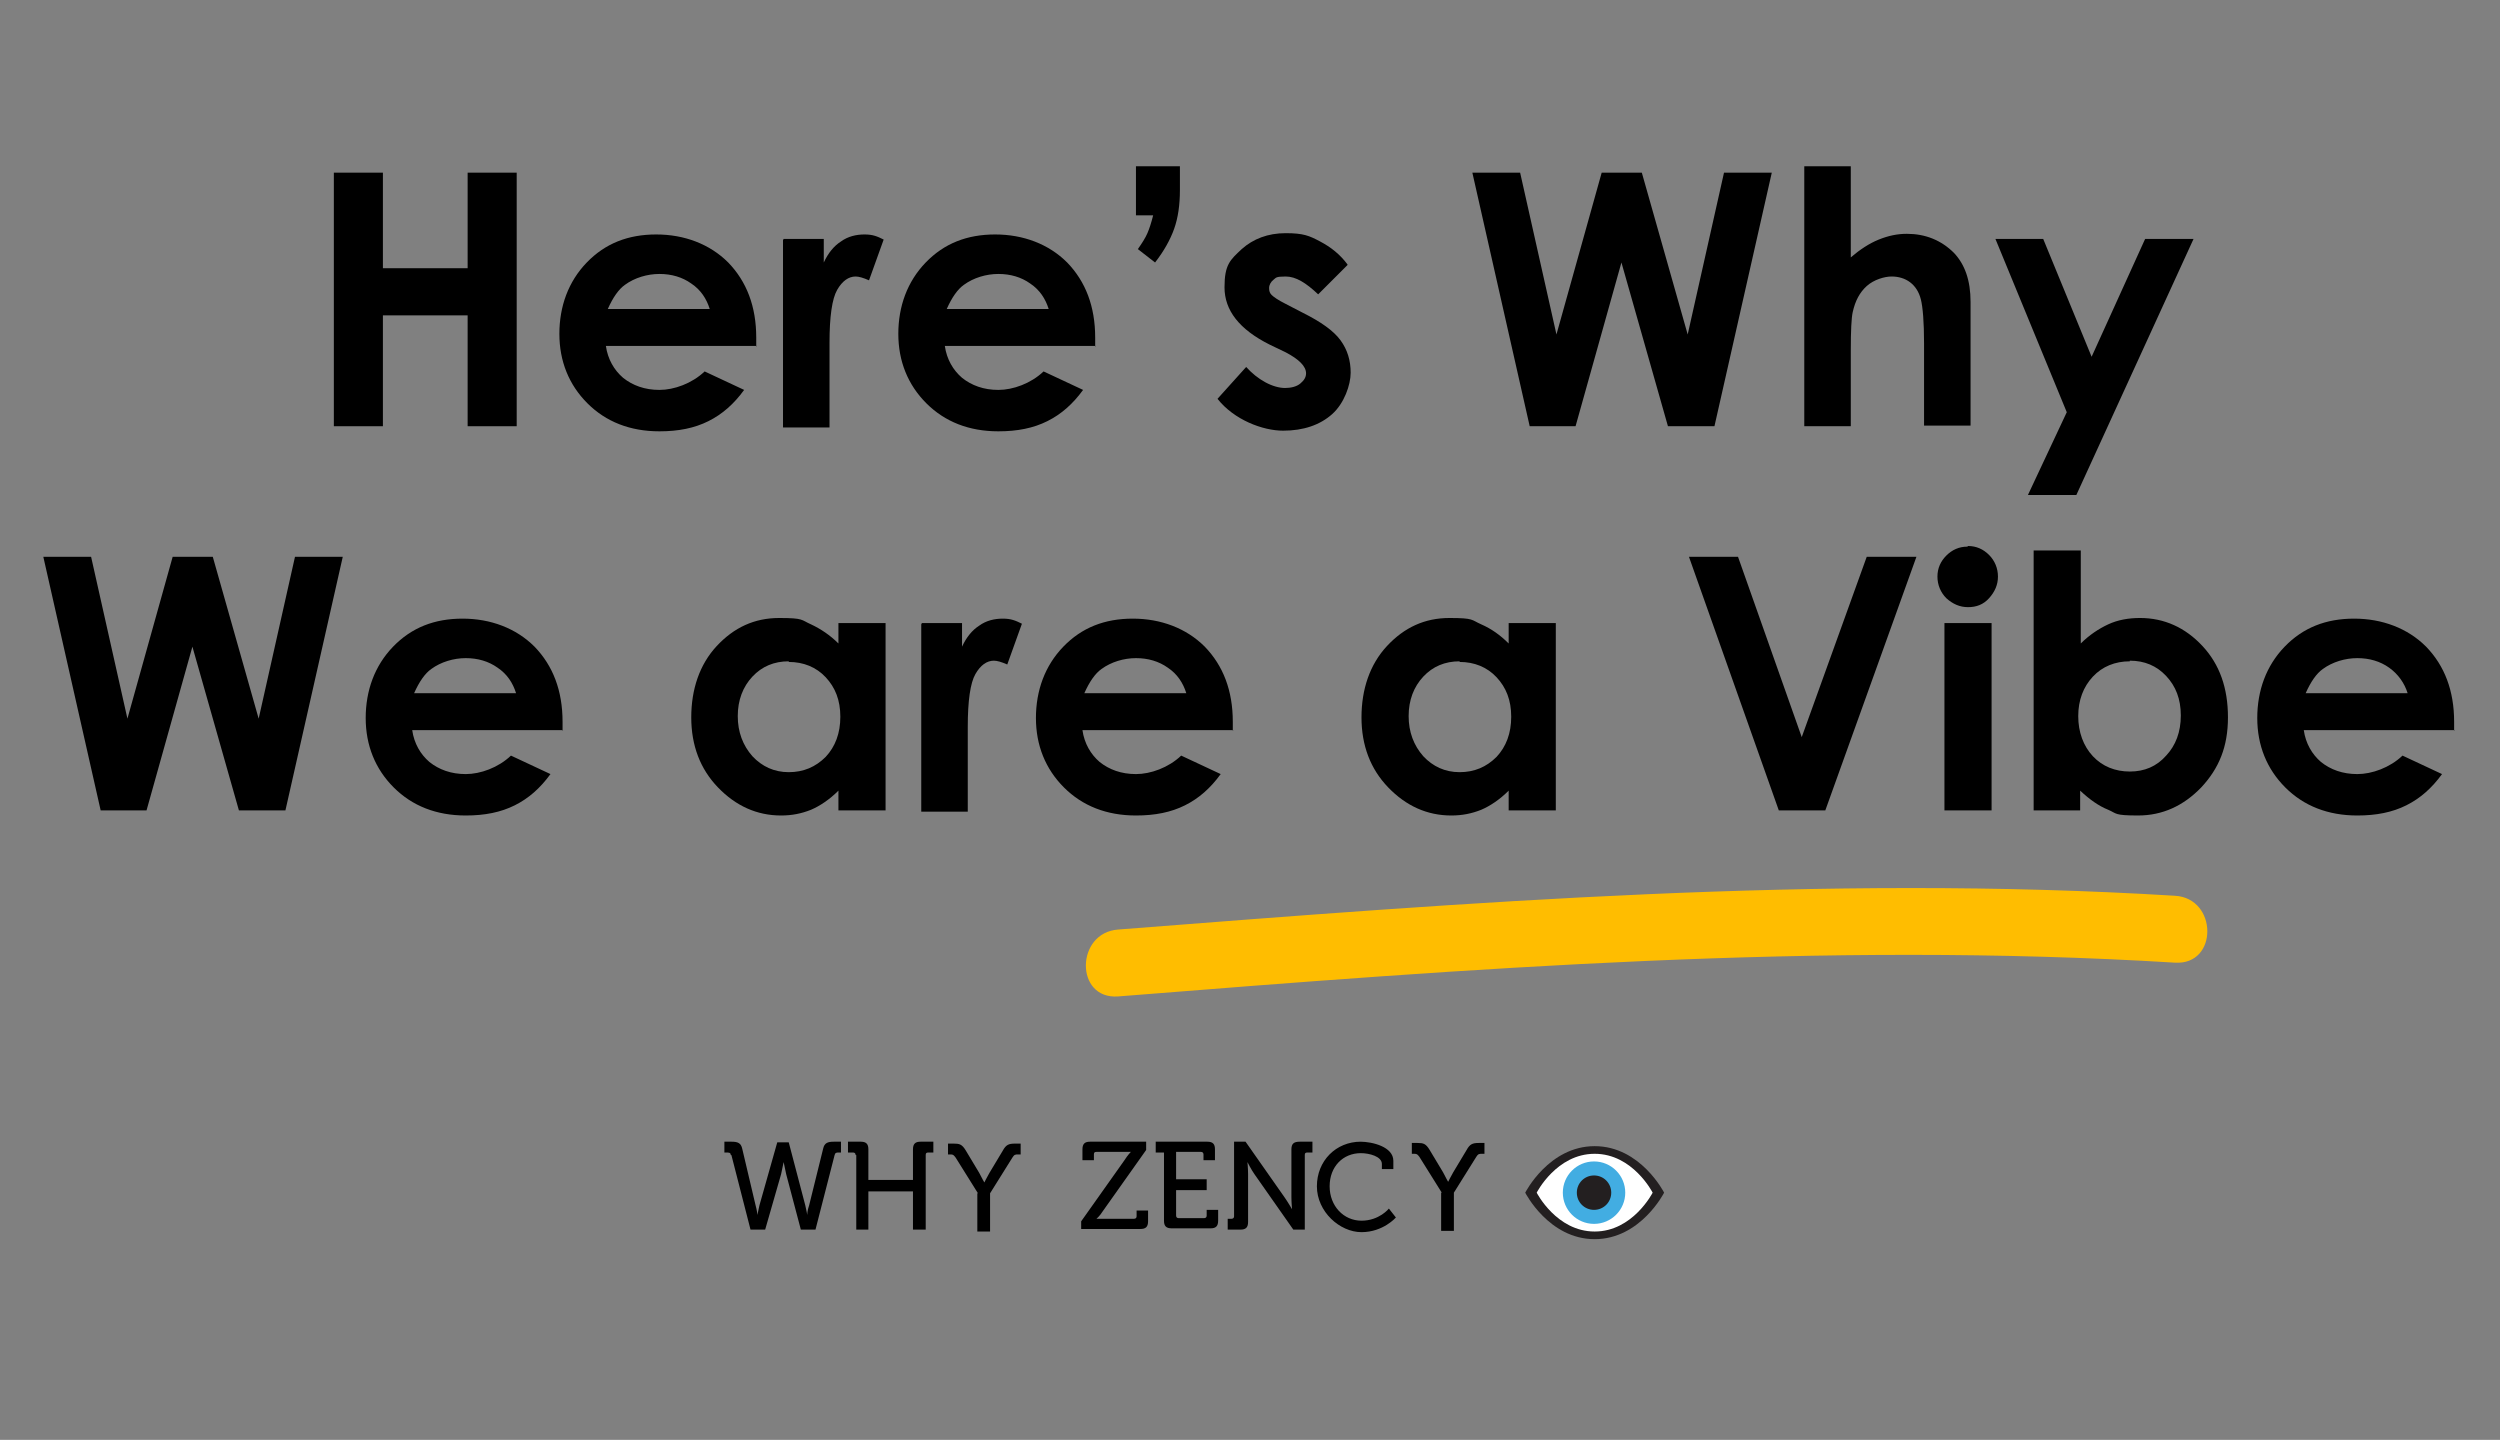 <?xml version="1.0" encoding="UTF-8"?>
<svg id="Layer_2" xmlns="http://www.w3.org/2000/svg" version="1.1" viewBox="0 0 392.4 226">
  <rect x="0" y="0" width="392.4" height="226" fill="#808080" stroke="none"/>
  <!-- Generator: Adobe Illustrator 29.5.1, SVG Export Plug-In . SVG Version: 2.1.0 Build 141)  -->
  <defs>
    <style>
      .st0 {
        fill: #ffbd00;
      }

      .st1 {
        fill: #231f20;
      }

      .st2 {
        isolation: isolate;
      }

      .st3 {
        fill: #fff;
      }

      .st4 {
        fill: #42ade2;
      }
    </style>
  </defs>
  <g id="Layer_1-2">
    <g>
      <g>
        <path class="st1" d="M261.2,187.2s-3.7-7.3-10.9-7.3-10.9,7.3-10.9,7.3c0,0,3.7,7.3,10.9,7.3s10.9-7.3,10.9-7.3Z"/>
        <path class="st3" d="M259.4,187.2s-3.1-6.1-9.1-6.1-9.1,6.1-9.1,6.1c0,0,3.1,6.1,9.1,6.1s9.1-6.1,9.1-6.1Z"/>
        <circle class="st4" cx="250.2" cy="187.2" r="4.9"/>
        <path class="st1" d="M252.9,187.2c0-1.5-1.2-2.7-2.7-2.7s-2.7,1.2-2.7,2.7,1.2,2.7,2.7,2.7,2.7-1.2,2.7-2.7Z"/>
      </g>
      <g class="st2">
        <g class="st2">
          <g class="st2">
            <path d="M52.4,27.1h7.7v15h13.3v-15h7.7v39.8h-7.7v-17.4h-13.3v17.4h-7.7V27.1Z"/>
            <path d="M118.8,54.3h-23.7c.3,2.1,1.3,3.8,2.7,5,1.5,1.2,3.4,1.9,5.7,1.9s5.1-1,7.1-2.9l6.2,2.9c-1.6,2.2-3.4,3.8-5.6,4.9s-4.7,1.6-7.7,1.6c-4.6,0-8.4-1.5-11.3-4.4-2.9-2.9-4.4-6.6-4.4-10.9s1.4-8.2,4.3-11.2c2.9-3,6.5-4.4,10.9-4.4s8.4,1.5,11.3,4.4c2.9,3,4.4,6.9,4.4,11.8v1.4ZM111.4,48.5c-.5-1.6-1.4-3-2.9-4-1.4-1-3.1-1.5-5-1.5s-3.9.6-5.4,1.7c-1,.7-1.9,2-2.7,3.8h16Z"/>
            <path d="M123,37.5h6.3v3.7c.7-1.5,1.6-2.6,2.7-3.3,1.1-.8,2.4-1.1,3.7-1.1s2,.3,3,.8l-2.3,6.4c-.9-.4-1.6-.6-2.1-.6-1.1,0-2.1.7-2.9,2.1-.8,1.4-1.2,4.2-1.2,8.3v1.4s0,11.9,0,11.9h-7.3v-29.4Z"/>
            <path d="M172,54.3h-23.7c.3,2.1,1.3,3.8,2.7,5,1.5,1.2,3.4,1.9,5.7,1.9s5.1-1,7.1-2.9l6.2,2.9c-1.6,2.2-3.4,3.8-5.6,4.9s-4.7,1.6-7.7,1.6c-4.6,0-8.4-1.5-11.3-4.4-2.9-2.9-4.4-6.6-4.4-10.9s1.4-8.2,4.3-11.2c2.9-3,6.5-4.4,10.9-4.4s8.4,1.5,11.3,4.4c2.9,3,4.4,6.9,4.4,11.8v1.4ZM164.6,48.5c-.5-1.6-1.4-3-2.9-4-1.4-1-3.1-1.5-5-1.5s-3.9.6-5.4,1.7c-1,.7-1.9,2-2.7,3.8h16Z"/>
            <path d="M178.4,26.1h6.8v3.7c0,2.4-.3,4.4-.9,6.1s-1.6,3.5-3,5.3l-2.7-2.1c.7-1,1.2-1.8,1.5-2.5.3-.7.6-1.6.9-2.8h-2.7v-7.7Z"/>
            <path d="M211.5,41.6l-4.6,4.6c-1.9-1.8-3.5-2.8-5.1-2.8s-1.5.2-1.9.5-.7.8-.7,1.3.1.8.4,1.1c.3.3,1,.8,2.2,1.4l2.7,1.4c2.8,1.4,4.8,2.8,5.9,4.3s1.6,3.2,1.6,5.1-1,4.8-2.9,6.5c-1.9,1.7-4.5,2.6-7.7,2.6s-7.7-1.7-10.3-5l4.5-5c.9,1,1.9,1.8,3,2.4s2.2.9,3.1.9,1.8-.2,2.4-.7c.6-.5.9-1,.9-1.6,0-1.1-1.1-2.2-3.2-3.3l-2.5-1.2c-4.8-2.4-7.1-5.4-7.1-9s.9-4.3,2.7-6c1.8-1.6,4.1-2.5,6.9-2.5s3.7.4,5.4,1.3,3.1,2,4.3,3.6Z"/>
            <path d="M231.1,27.1h7.5l5.7,25.4,7.1-25.4h6.3l7.2,25.4,5.7-25.4h7.5l-9,39.8h-7.3l-7.3-25.7-7.2,25.7h-7.2l-9-39.8Z"/>
            <path d="M283.2,26.1h7.3v14.3c1.4-1.2,2.9-2.2,4.4-2.8,1.5-.6,2.9-.9,4.4-.9,2.9,0,5.4,1,7.4,3,1.7,1.8,2.6,4.3,2.6,7.7v19.4h-7.3v-12.9c0-3.4-.2-5.7-.5-6.9s-.9-2.1-1.7-2.7c-.8-.6-1.8-.9-2.9-.9s-2.8.5-3.9,1.5c-1.1,1-1.8,2.3-2.2,4.1-.2.9-.3,2.9-.3,6.1v11.8h-7.3V26.1Z"/>
            <path d="M313.2,37.5h7.5l7.6,18.5,8.4-18.5h7.6l-18.4,40.2h-7.6l6.1-13-11.2-27.2Z"/>
          </g>
        </g>
        <g class="st2">
          <g class="st2">
            <path d="M6.8,87.4h7.5l5.7,25.4,7.1-25.4h6.3l7.2,25.4,5.7-25.4h7.5l-9,39.8h-7.3l-7.3-25.7-7.2,25.7h-7.2l-9-39.8Z"/>
            <path d="M88.4,114.6h-23.7c.3,2.1,1.3,3.8,2.7,5,1.5,1.2,3.4,1.9,5.7,1.9s5.1-1,7.1-2.9l6.2,2.9c-1.6,2.2-3.4,3.8-5.6,4.9s-4.7,1.6-7.7,1.6c-4.6,0-8.4-1.5-11.3-4.4-2.9-2.9-4.4-6.6-4.4-10.9s1.4-8.2,4.3-11.2c2.9-3,6.5-4.4,10.9-4.4s8.4,1.5,11.3,4.4c2.9,3,4.4,6.9,4.4,11.8v1.4ZM81,108.8c-.5-1.6-1.4-3-2.9-4-1.4-1-3.1-1.5-5-1.5s-3.9.6-5.4,1.7c-1,.7-1.9,2-2.7,3.8h16Z"/>
            <path d="M131.6,97.8h7.4v29.4h-7.4v-3.1c-1.4,1.4-2.9,2.4-4.3,3-1.5.6-3,.9-4.7.9-3.8,0-7.1-1.5-9.9-4.4-2.8-2.9-4.2-6.6-4.2-11s1.3-8.3,4-11.2c2.7-2.9,5.9-4.4,9.8-4.4s3.4.3,5,1c1.5.7,3,1.7,4.3,3v-3.2ZM123.8,103.8c-2.3,0-4.2.8-5.7,2.4-1.5,1.6-2.3,3.7-2.3,6.2s.8,4.6,2.3,6.3c1.5,1.6,3.4,2.5,5.7,2.5s4.2-.8,5.8-2.4c1.5-1.6,2.3-3.7,2.3-6.3s-.8-4.6-2.3-6.2c-1.5-1.6-3.5-2.4-5.8-2.4Z"/>
            <path d="M144.7,97.8h6.3v3.7c.7-1.5,1.6-2.6,2.7-3.3,1.1-.8,2.4-1.1,3.7-1.1s2,.3,3,.8l-2.3,6.4c-.9-.4-1.6-.6-2.1-.6-1.1,0-2.1.7-2.9,2.1-.8,1.4-1.2,4.2-1.2,8.3v1.4s0,11.9,0,11.9h-7.3v-29.4Z"/>
            <path d="M193.6,114.6h-23.7c.3,2.1,1.3,3.8,2.7,5,1.5,1.2,3.4,1.9,5.7,1.9s5.1-1,7.1-2.9l6.2,2.9c-1.6,2.2-3.4,3.8-5.6,4.9s-4.7,1.6-7.7,1.6c-4.6,0-8.4-1.5-11.3-4.4-2.9-2.9-4.4-6.6-4.4-10.9s1.4-8.2,4.3-11.2c2.9-3,6.5-4.4,10.9-4.4s8.4,1.5,11.3,4.4c2.9,3,4.4,6.9,4.4,11.8v1.4ZM186.2,108.8c-.5-1.6-1.4-3-2.9-4-1.4-1-3.1-1.5-5-1.5s-3.9.6-5.4,1.7c-1,.7-1.9,2-2.7,3.8h16Z"/>
            <path d="M236.8,97.8h7.4v29.4h-7.4v-3.1c-1.4,1.4-2.9,2.4-4.3,3-1.5.6-3,.9-4.7.9-3.8,0-7.1-1.5-9.9-4.4-2.8-2.9-4.2-6.6-4.2-11s1.3-8.3,4-11.2c2.7-2.9,5.9-4.4,9.8-4.4s3.4.3,5,1,3,1.7,4.3,3v-3.2ZM229.1,103.8c-2.3,0-4.2.8-5.7,2.4-1.5,1.6-2.3,3.7-2.3,6.2s.8,4.6,2.3,6.3c1.5,1.6,3.4,2.5,5.7,2.5s4.2-.8,5.8-2.4c1.5-1.6,2.3-3.7,2.3-6.3s-.8-4.6-2.3-6.2-3.5-2.4-5.8-2.4Z"/>
            <path d="M265,87.4h7.8l10,28.3,10.2-28.3h7.8l-14.3,39.8h-7.3l-14.1-39.8Z"/>
            <path d="M308.9,85.7c1.3,0,2.4.5,3.3,1.4.9.9,1.4,2.1,1.4,3.4s-.5,2.4-1.4,3.4-2,1.4-3.3,1.4-2.4-.5-3.4-1.4c-.9-.9-1.4-2.1-1.4-3.4s.5-2.4,1.4-3.3c.9-.9,2-1.4,3.3-1.4ZM305.2,97.8h7.4v29.4h-7.4v-29.4Z"/>
            <path d="M326.6,86.4v14.6c1.3-1.3,2.8-2.3,4.3-3s3.2-1,5-1c3.8,0,7.1,1.5,9.8,4.4,2.7,2.9,4,6.6,4,11.2s-1.4,8-4.2,11c-2.8,2.9-6.1,4.4-9.9,4.4s-3.3-.3-4.7-.9c-1.5-.6-2.9-1.6-4.4-3v3.1h-7.3v-40.8h7.3ZM334.3,103.8c-2.3,0-4.3.8-5.8,2.4s-2.3,3.7-2.3,6.2.8,4.7,2.3,6.3c1.5,1.6,3.5,2.4,5.8,2.4s4.2-.8,5.7-2.5c1.5-1.6,2.3-3.7,2.3-6.3s-.8-4.6-2.3-6.2c-1.5-1.6-3.4-2.4-5.7-2.4Z"/>
            <path d="M385.3,114.6h-23.7c.3,2.1,1.3,3.8,2.7,5,1.5,1.2,3.4,1.9,5.7,1.9s5.1-1,7.1-2.9l6.2,2.9c-1.6,2.2-3.4,3.8-5.6,4.9s-4.7,1.6-7.7,1.6c-4.6,0-8.4-1.5-11.3-4.4-2.9-2.9-4.4-6.6-4.4-10.9s1.4-8.2,4.3-11.2c2.9-3,6.5-4.4,10.9-4.4s8.4,1.5,11.3,4.4c2.9,3,4.4,6.9,4.4,11.8v1.4ZM377.9,108.8c-.5-1.6-1.5-3-2.9-4-1.4-1-3.1-1.5-5-1.5s-3.9.6-5.4,1.7c-1,.7-1.9,2-2.7,3.8h16Z"/>
          </g>
        </g>
      </g>
      <g class="st2">
        <g class="st2">
          <g class="st2">
            <path d="M114.7,181.3c0-.4-.3-.4-.7-.4h-.3v-1.7h1.1c1,0,1.5.2,1.7,1.1l2.1,8.9c.2.7.3,1.5.3,1.5h0s.1-.7.3-1.5l2.8-9.9h1.8l2.6,9.9c.2.8.3,1.5.3,1.5h0s0-.7.3-1.5l2.2-8.9c.2-.9.7-1.1,1.7-1.1h1.1v1.7h-.3c-.4,0-.6,0-.7.4l-3,11.7h-2.3l-2.3-8.7c-.2-.9-.4-1.9-.4-1.9h0s-.2,1-.4,1.9l-2.5,8.7h-2.3l-3-11.7Z"/>
            <path d="M134.3,181.3c0-.3-.2-.4-.4-.4h-.8v-1.7h2c.9,0,1.2.4,1.2,1.2v4.8h7v-4.8c0-.9.4-1.2,1.2-1.2h2v1.7h-.8c-.3,0-.4.1-.4.4v11.7h-2v-6h-7v6h-1.9v-11.7Z"/>
          </g>
        </g>
        <g class="st2">
          <g class="st2">
            <path d="M153.5,187.3l-3.5-5.6c-.3-.4-.4-.5-.8-.5h-.4v-1.7h.9c.9,0,1.3.1,1.9,1.1l2.1,3.5c.4.8.8,1.5.8,1.5h0s.4-.8.8-1.5l2.1-3.5c.5-.9.9-1.1,1.9-1.1h.9v1.7h-.4c-.4,0-.6,0-.9.5l-3.5,5.6v6h-2v-6Z"/>
          </g>
        </g>
        <g class="st2">
          <g class="st2">
            <path d="M169.7,191.7l6.8-9.6c.5-.8,1-1.3,1-1.3h0s-.4,0-1,0h-4.4c-.3,0-.4.1-.4.4v.9h-1.8v-1.7c0-.9.4-1.2,1.2-1.2h8.8v1.3l-6.8,9.6c-.5.8-1,1.2-1,1.2h0s.4,0,1,0h4.9c.3,0,.4-.2.4-.4v-.9h1.8v1.7c0,.9-.4,1.2-1.2,1.2h-9.3v-1.3Z"/>
            <path d="M182.7,180.9h-1.3v-1.7h8.1c.9,0,1.2.4,1.2,1.2v1.7h-1.8v-.9c0-.3-.2-.4-.4-.4h-3.9v4.3h4.8v1.7h-4.8v4c0,.3.2.4.4.4h4c.3,0,.4-.2.4-.4v-.9h1.8v1.7c0,.9-.4,1.2-1.2,1.2h-6.1c-.9,0-1.2-.4-1.2-1.2v-10.8Z"/>
            <path d="M192.5,191.3h.8c.3,0,.4-.2.4-.4v-11.7h1.8l6.1,8.7c.5.7,1.2,1.9,1.2,1.9h0s-.1-1.1-.1-1.9v-7.5c0-.9.4-1.2,1.3-1.2h2v1.7h-.8c-.3,0-.4.1-.4.4v11.7h-1.8l-6.1-8.7c-.5-.7-1.1-1.9-1.1-1.9h0s.1,1.1.1,1.9v7.5c0,.9-.4,1.2-1.2,1.2h-2v-1.7Z"/>
          </g>
        </g>
        <g class="st2">
          <g class="st2">
            <path d="M213.5,179.2c1.9,0,5.2.8,5.2,3v1.3h-1.8v-.8c0-1.2-2-1.7-3.3-1.7-2.8,0-4.9,2.1-4.9,5.2s2.2,5.4,5,5.4,4.3-1.9,4.3-1.9l1.1,1.4s-2,2.3-5.4,2.3-7-3.2-7-7.2,3-7,6.9-7Z"/>
          </g>
        </g>
        <g class="st2">
          <g class="st2">
            <path d="M226.3,187.2l-3.5-5.6c-.3-.4-.4-.5-.8-.5h-.4v-1.7h.9c.9,0,1.3.1,1.9,1.1l2.1,3.5c.4.8.8,1.5.8,1.5h0s.4-.8.8-1.5l2.1-3.5c.5-.9.9-1.1,1.9-1.1h.9v1.7h-.4c-.4,0-.6,0-.9.5l-3.5,5.6v6h-2v-6Z"/>
          </g>
        </g>
      </g>
      <path class="st0" d="M175.5,156.4c55.2-4.4,110.6-8.7,165.9-5.3,6.8.4,6.7-10.1,0-10.5-55.3-3.4-110.7,1-165.9,5.3-6.7.5-6.8,11,0,10.5h0Z"/>
    </g>
  </g>
</svg>